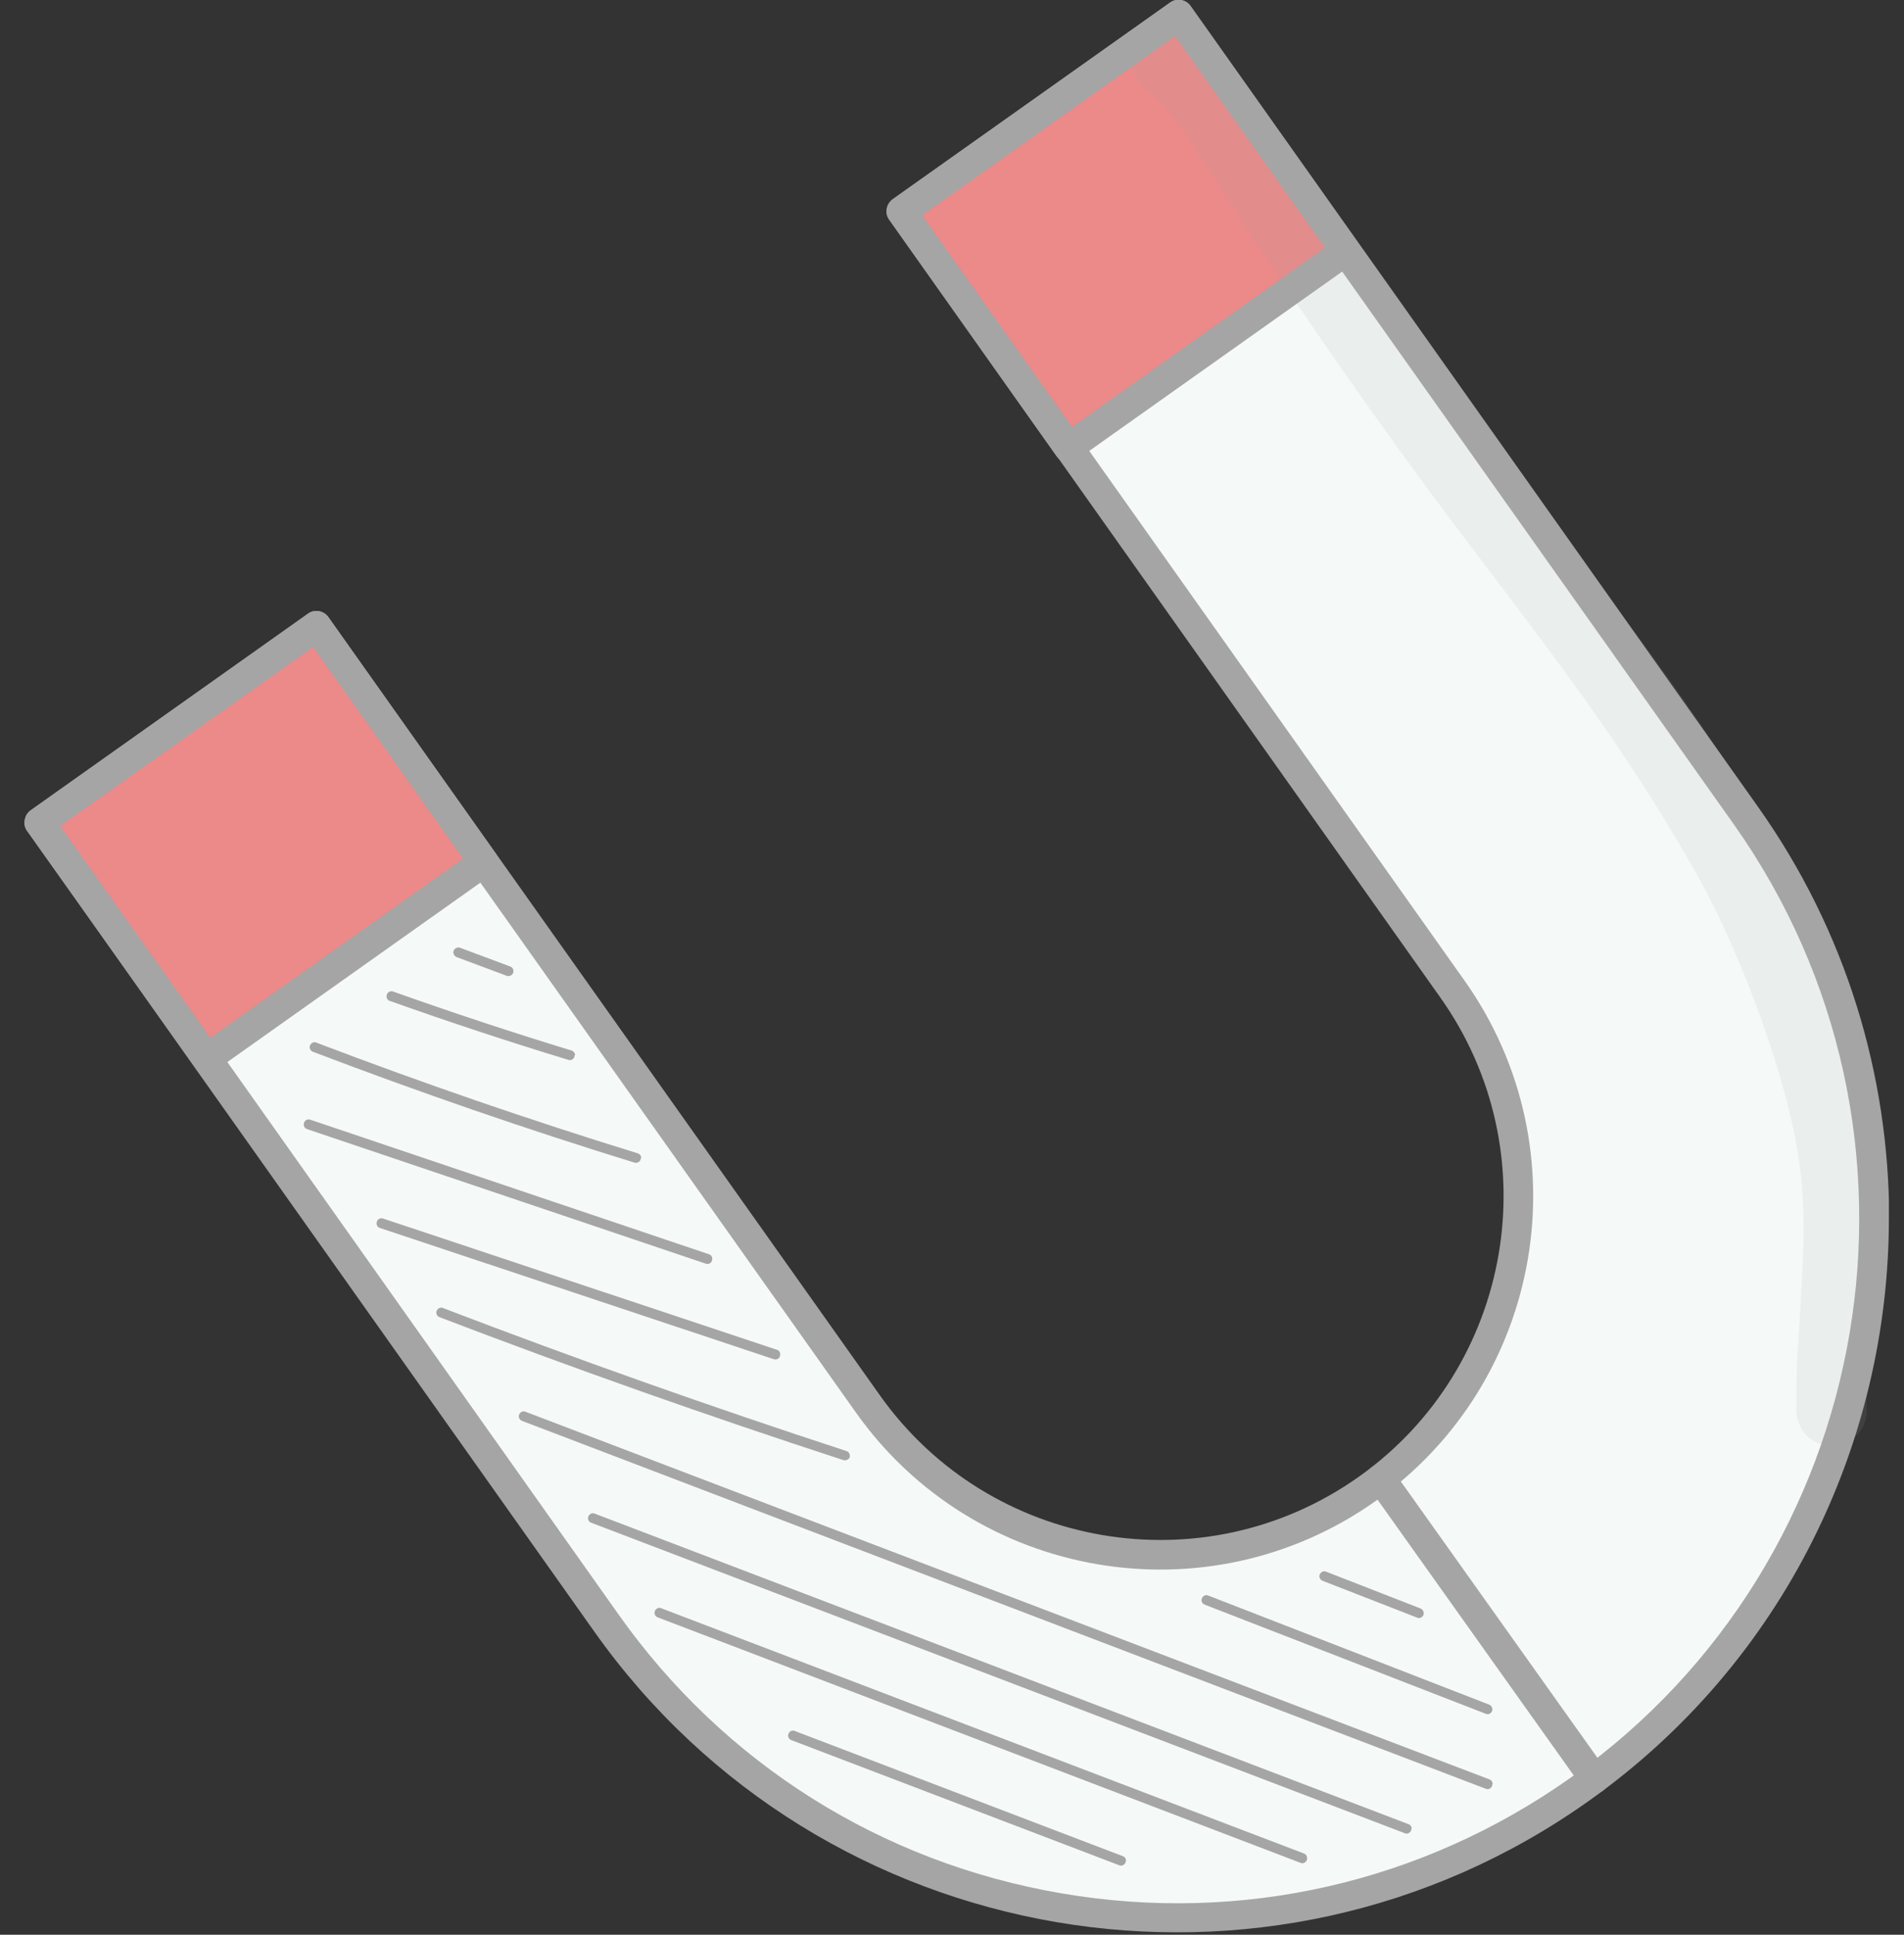 <svg width="63" height="64" viewBox="0 0 63 64" fill="none" xmlns="http://www.w3.org/2000/svg">
<rect x="0" y="0" width="63" height="64" fill="#333333" stroke="none"/>
<g clip-path="url(#clip0_907_16817)">
<path d="M45.24 49.25C39.9 53.04 32.5 51.77 28.71 46.43L10.47 20.7L1.3 27.2L20.07 53.69C27.45 64.1 41.87 66.56 52.28 59.18C62.69 51.8 65.15 37.39 57.77 26.98L39 0.49L29.83 6.99L48.06 32.72C51.85 38.06 50.58 45.46 45.24 49.25Z" fill="#F5F9F7"/>
<path d="M62.5 40.3C62.5 47.7 59.04 54.99 52.56 59.58C41.95 67.11 27.19 64.59 19.67 53.98L0.9 27.49C0.82 27.38 0.79 27.25 0.82 27.12C0.84 26.99 0.91 26.88 1.02 26.8L10.19 20.3C10.41 20.14 10.72 20.2 10.87 20.42L29.11 46.15C32.73 51.26 39.84 52.48 44.96 48.85C50.07 45.23 51.29 38.12 47.66 33L29.43 7.27C29.35 7.16 29.32 7.03 29.35 6.9C29.37 6.77 29.44 6.66 29.55 6.58L38.72 0.08C38.94 -0.08 39.25 -0.02 39.4 0.2L58.17 26.69C61.1 30.82 62.5 35.58 62.51 40.3L62.5 40.3ZM1.99 27.32L20.47 53.41C23.96 58.34 29.16 61.61 35.12 62.63C41.07 63.65 47.07 62.28 51.99 58.79C62.16 51.58 64.57 37.44 57.37 27.27L38.88 1.18L30.51 7.11L48.46 32.44C52.4 38 51.08 45.72 45.52 49.65C39.96 53.59 32.24 52.27 28.31 46.71L10.36 21.39L1.99 27.32Z" fill="#A5A5A5"/>
<path d="M1.304 27.206L6.837 35.014L16.008 28.516L10.475 20.707L1.304 27.206Z" fill="#EC8989"/>
<path d="M16.5 28.51C16.5 28.51 16.5 28.57 16.5 28.59C16.48 28.72 16.41 28.83 16.3 28.91L7.13 35.41C6.91 35.57 6.6 35.51 6.45 35.29L0.9 27.49C0.82 27.38 0.79 27.25 0.82 27.12C0.84 26.99 0.91 26.88 1.02 26.8L10.19 20.3C10.41 20.14 10.72 20.2 10.87 20.42L16.4 28.23C16.46 28.31 16.49 28.41 16.49 28.51L16.5 28.51ZM6.95 34.33L15.32 28.4L10.36 21.4L1.99 27.32L6.95 34.32L6.95 34.33Z" fill="#A5A5A5"/>
<path d="M29.821 6.997L35.353 14.806L44.525 8.307L38.992 0.499L29.821 6.997Z" fill="#EC8989"/>
<path d="M45.02 8.3C45.02 8.45 44.95 8.61 44.81 8.7L35.64 15.2C35.53 15.28 35.4 15.31 35.27 15.28C35.14 15.26 35.03 15.19 34.95 15.08L29.42 7.27C29.26 7.05 29.32 6.74 29.54 6.59L38.71 0.09C38.93 -0.07 39.24 -0.01 39.39 0.21L44.92 8.02C44.98 8.11 45.01 8.21 45.01 8.3L45.02 8.3ZM35.47 14.12L43.84 8.19L38.88 1.19L30.51 7.12L35.47 14.12Z" fill="#A5A5A5"/>
<path d="M53.24 58.84C53.24 58.99 53.17 59.14 53.03 59.24C52.81 59.4 52.5 59.35 52.35 59.12L45.29 49.2C45.13 48.98 45.18 48.67 45.41 48.52C45.63 48.36 45.94 48.41 46.09 48.64L53.15 58.56C53.21 58.65 53.24 58.75 53.24 58.84Z" fill="#A5A5A5"/>
<path d="M43.25 61.47C43.25 61.47 43.25 61.51 43.24 61.53C43.21 61.61 43.11 61.66 43.03 61.62L21.76 53.5C21.68 53.47 21.63 53.37 21.67 53.29C21.7 53.21 21.8 53.16 21.88 53.2L43.14 61.31C43.21 61.33 43.25 61.4 43.25 61.46L43.25 61.47Z" fill="#A5A5A5"/>
<path d="M46.7 60.49C46.7 60.49 46.7 60.53 46.69 60.55C46.66 60.63 46.56 60.68 46.48 60.64L19.56 50.37C19.48 50.34 19.43 50.24 19.47 50.16C19.5 50.08 19.6 50.03 19.68 50.07L46.6 60.34C46.67 60.36 46.71 60.43 46.71 60.49L46.7 60.49Z" fill="#A5A5A5"/>
<path d="M49.38 59.02C49.38 59.02 49.38 59.06 49.37 59.08C49.34 59.16 49.24 59.21 49.16 59.17L17.27 47C17.19 46.97 17.14 46.87 17.18 46.79C17.21 46.71 17.31 46.66 17.39 46.7L49.28 58.86C49.35 58.88 49.39 58.95 49.39 59.01L49.38 59.02Z" fill="#A5A5A5"/>
<path d="M49.38 56.54C49.38 56.54 49.38 56.58 49.37 56.6C49.34 56.68 49.24 56.73 49.16 56.69L39.86 53.08C39.78 53.05 39.73 52.95 39.77 52.87C39.8 52.79 39.9 52.74 39.98 52.78L49.28 56.39C49.34 56.42 49.38 56.48 49.38 56.54Z" fill="#A5A5A5"/>
<path d="M47.11 53.36C47.11 53.36 47.11 53.4 47.1 53.42C47.07 53.5 46.97 53.55 46.89 53.51L43.76 52.29C43.68 52.26 43.63 52.16 43.67 52.08C43.7 52 43.8 51.95 43.88 51.99L47.01 53.21C47.07 53.24 47.11 53.3 47.11 53.36Z" fill="#A5A5A5"/>
<path d="M37.25 61.55C37.25 61.55 37.25 61.59 37.24 61.61C37.21 61.69 37.11 61.74 37.03 61.7L26.18 57.56C26.1 57.53 26.05 57.43 26.09 57.35C26.12 57.27 26.22 57.22 26.3 57.26L37.15 61.4C37.22 61.42 37.26 61.49 37.26 61.55L37.25 61.55Z" fill="#A5A5A5"/>
<path d="M28.12 48.14C28.12 48.14 28.12 48.17 28.12 48.19C28.09 48.28 28 48.32 27.91 48.3C23.43 46.84 18.93 45.25 14.54 43.57C14.46 43.54 14.41 43.44 14.45 43.36C14.48 43.28 14.58 43.23 14.66 43.27C19.05 44.95 23.54 46.54 28.01 48C28.08 48.02 28.12 48.09 28.12 48.16L28.12 48.14Z" fill="#A5A5A5"/>
<path d="M25.81 44.81C25.81 44.81 25.81 44.84 25.81 44.86C25.78 44.95 25.69 44.99 25.6 44.96L12.57 40.62C12.48 40.59 12.44 40.5 12.47 40.41C12.5 40.32 12.59 40.28 12.68 40.31L25.71 44.65C25.78 44.67 25.82 44.74 25.82 44.81L25.81 44.81Z" fill="#A5A5A5"/>
<path d="M23.56 41.65C23.56 41.65 23.56 41.68 23.56 41.7C23.53 41.79 23.44 41.83 23.35 41.8L10.16 37.35C10.07 37.32 10.03 37.23 10.06 37.14C10.09 37.05 10.18 37.01 10.27 37.04L23.46 41.49C23.53 41.51 23.57 41.58 23.57 41.65L23.56 41.65Z" fill="#A5A5A5"/>
<path d="M21.2 38.3C21.2 38.3 21.2 38.33 21.2 38.35C21.17 38.44 21.08 38.48 21 38.46C17.43 37.36 13.84 36.12 10.35 34.79C10.27 34.76 10.22 34.66 10.26 34.58C10.29 34.5 10.39 34.45 10.47 34.49C13.96 35.82 17.53 37.05 21.1 38.15C21.17 38.17 21.22 38.24 21.22 38.31L21.2 38.3Z" fill="#A5A5A5"/>
<path d="M19.01 34.9C19.01 34.9 19.01 34.93 19.01 34.95C18.98 35.04 18.89 35.09 18.81 35.06C16.83 34.46 14.84 33.8 12.9 33.11C12.81 33.08 12.77 32.99 12.8 32.9C12.83 32.81 12.92 32.77 13.01 32.8C14.95 33.49 16.94 34.15 18.91 34.75C18.98 34.77 19.03 34.84 19.03 34.91L19.01 34.9Z" fill="#A5A5A5"/>
<path d="M16.99 32.12C16.99 32.12 16.99 32.16 16.98 32.18C16.95 32.26 16.85 32.31 16.77 32.28L15.11 31.66C15.03 31.63 14.98 31.53 15.01 31.45C15.04 31.37 15.14 31.32 15.22 31.35L16.88 31.97C16.95 31.99 16.99 32.06 16.99 32.12Z" fill="#A5A5A5"/>
<g opacity="0.13">
<path d="M40.03 1.51C39.81 0.87 38.91 0.08 37.79 0.97C37.11 1.61 37.4 2.78 38.18 3.16C38.56 3.63 38.72 3.73 38.87 3.96C39.84 5.31 40.7 6.74 41.63 8.13C44.1 11.88 46.79 15.62 48.53 17.89C51.07 21.27 53.57 24.41 55.99 28.65C57.67 31.54 59.28 36.1 59.56 38.67C59.63 39.21 59.59 38.75 59.66 39.88C59.72 41.01 59.62 42.14 59.57 43.27C59.52 44.23 59.43 45.2 59.44 46.16C59.46 46.48 59.38 46.82 59.54 47.11C59.98 48.26 61.78 47.91 61.76 46.66C61.73 43.98 62.18 41.33 62.21 38.66C62.1 36.62 61.54 34.64 60.83 32.73C58.91 27.19 55.35 22.47 51.77 17.9C49.9 15.53 45.73 9.49 43.86 7.07C42.66 5.56 41.43 3.85 40.33 2.12C40.27 2.02 40.22 1.91 40.16 1.81C40.14 1.75 40.13 1.75 40.14 1.78C40.14 1.78 40.14 1.78 40.14 1.79C40.14 1.79 40.14 1.81 40.14 1.82C40.1 1.73 40.07 1.63 40.02 1.54L40.03 1.51Z" fill="#A5A5A5"/>
</g>
</g>
<defs>
<clipPath id="clip0_907_16817">
<rect width="63.92" height="61.69" fill="white" transform="translate(0.81 63.92) rotate(-90)"/>
</clipPath>
</defs>
</svg>
